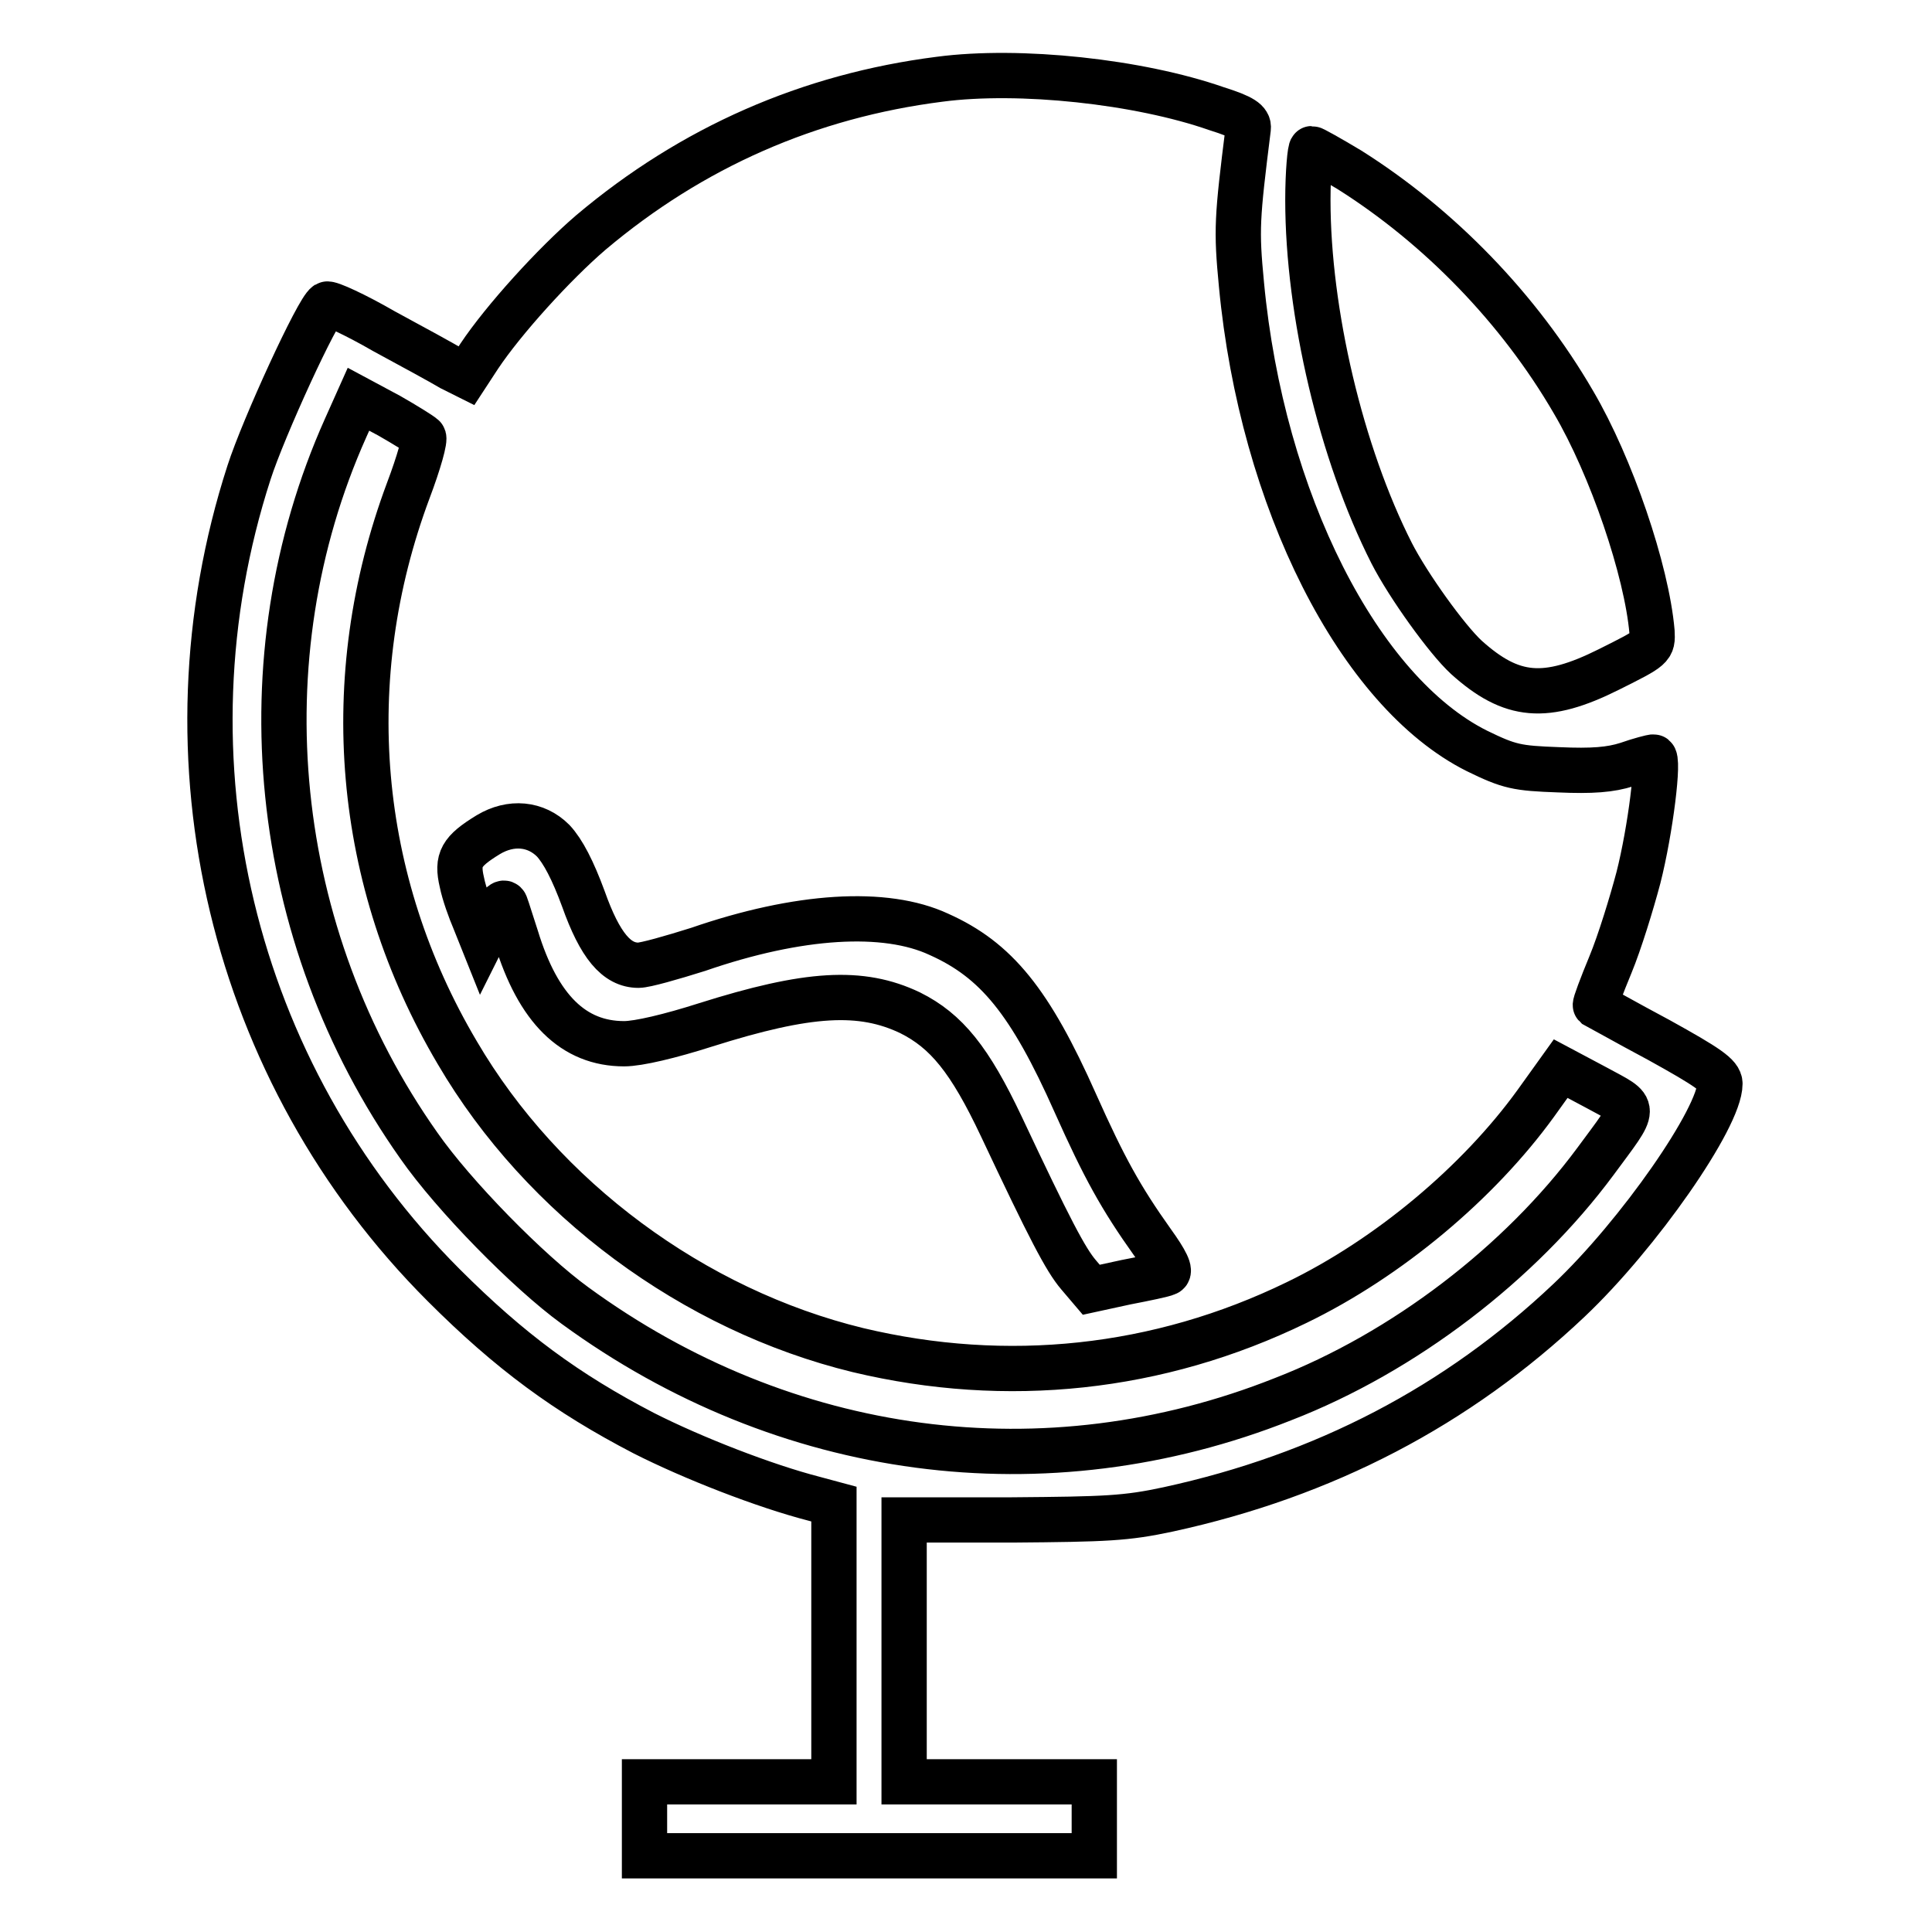 <?xml version="1.0" encoding="utf-8"?>
<!-- Svg Vector Icons : http://www.onlinewebfonts.com/icon -->
<!DOCTYPE svg PUBLIC "-//W3C//DTD SVG 1.1//EN" "http://www.w3.org/Graphics/SVG/1.1/DTD/svg11.dtd">
<svg version="1.1" xmlns="http://www.w3.org/2000/svg" xmlns:xlink="http://www.w3.org/1999/xlink" x="0px" y="0px" viewBox="0 0 256 256" enable-background="new 0 0 256 256" xml:space="preserve">
<g><g><g><path stroke-width="6" fill-opacity="0" stroke="#000000"  d="M124.5,10.5c-17.3,2.2-32.8,9-46.2,20.3c-4.9,4.2-11.6,11.6-14.8,16.4l-1.7,2.6l-2-1c-1-0.6-5-2.8-8.9-4.9c-3.8-2.2-7.3-3.8-7.6-3.6c-1.2,0.7-8.4,16.4-10.3,22.3c-12.3,38-2.3,79.6,25.8,107.7c8.8,8.8,16.3,14.3,26.5,19.6c6.5,3.3,16,7,22.6,8.7l2.6,0.7v18.4v18.4H98H85.4v4.9v4.9h29.8H145v-4.9v-4.9h-12.6h-12.6v-17.4v-17.3h14.3c12.5-0.1,15.1-0.2,20.7-1.4c20.7-4.5,38.3-13.7,53.1-27.7c9.2-8.7,20-24.2,20-28.7c0-1.1-1.6-2.2-8.1-5.8c-4.5-2.4-8.2-4.5-8.4-4.6c-0.1-0.1,0.8-2.5,2-5.4c1.2-2.9,2.8-8.1,3.7-11.5c1.6-6.3,2.8-16,2-16c-0.2,0-1.8,0.4-3.5,1c-2.2,0.7-4.6,0.9-9.1,0.7c-5.5-0.2-6.5-0.4-10.8-2.5c-15.6-7.8-28.5-33.2-31.2-61.8c-0.7-7.3-0.6-8.7,0.9-20.7c0.1-0.9-0.7-1.5-4.2-2.6C150.9,10.8,135.1,9.1,124.5,10.5z M56.1,57.9c0.3,0.2-0.6,3.4-2,7.1c-9.3,24.9-7,51.7,6.5,74.5c11.3,19.3,31.3,34.1,53.1,39.4c19.7,4.7,39.8,2.6,58.1-6.3c12.2-5.9,24.1-15.9,31.7-26.4l3.3-4.6l4.7,2.5c5.5,3,5.5,2.2-0.1,9.8c-10,13.5-25.4,25.3-41.4,31.5c-31.5,12.5-66,7.9-93.8-12.4c-6.2-4.5-16.1-14.6-20.7-21.2c-19.7-27.9-23.4-64.5-9.7-95.1l1.7-3.8l4.1,2.2C53.7,56.3,55.8,57.6,56.1,57.9z M73.3,111.4c1.3,1.4,2.6,3.9,4,7.7c2.2,6.2,4.4,8.8,7.3,8.8c0.9,0,4.4-1,7.9-2.1c13.3-4.6,24.8-5.3,31.9-2c7.6,3.4,12.1,8.9,18.1,22.4c3.8,8.5,6,12.5,10.2,18.4c1.8,2.5,2.5,3.9,1.9,4.1c-0.4,0.2-2.8,0.7-5.4,1.2l-4.6,1l-1.7-2c-1.7-2-3.8-6-10.2-19.6c-4.2-8.9-7.3-12.7-12.1-15.1c-6.5-3.1-13.5-2.7-27.1,1.6c-4.7,1.5-8.9,2.5-10.8,2.5c-6.7,0-11.4-4.6-14.3-14.1c-0.6-1.8-1.2-3.8-1.4-4.3c-0.2-0.6-0.8,0-1.7,1.8l-1.4,2.8l-1-2.5c-0.6-1.4-1.4-3.6-1.7-5.1c-0.7-3-0.1-4.1,3.5-6.3C67.7,108.8,71,109.1,73.3,111.4z"/><path stroke-width="6" fill-opacity="0" stroke="#000000"  d="M173.3,26.5c0,14.9,4.4,33.6,11.1,46.8c2.2,4.3,7.3,11.4,9.9,13.8c6,5.4,10.5,5.8,18.9,1.6c5.8-2.9,5.8-2.9,5.7-5c-0.7-8.1-5.4-21.9-10.4-30.4c-7.2-12.4-17.8-23.3-29.7-30.8c-2.5-1.5-4.8-2.8-5-2.8C173.6,19.7,173.3,22.8,173.3,26.5z"/></g></g></g>
</svg>